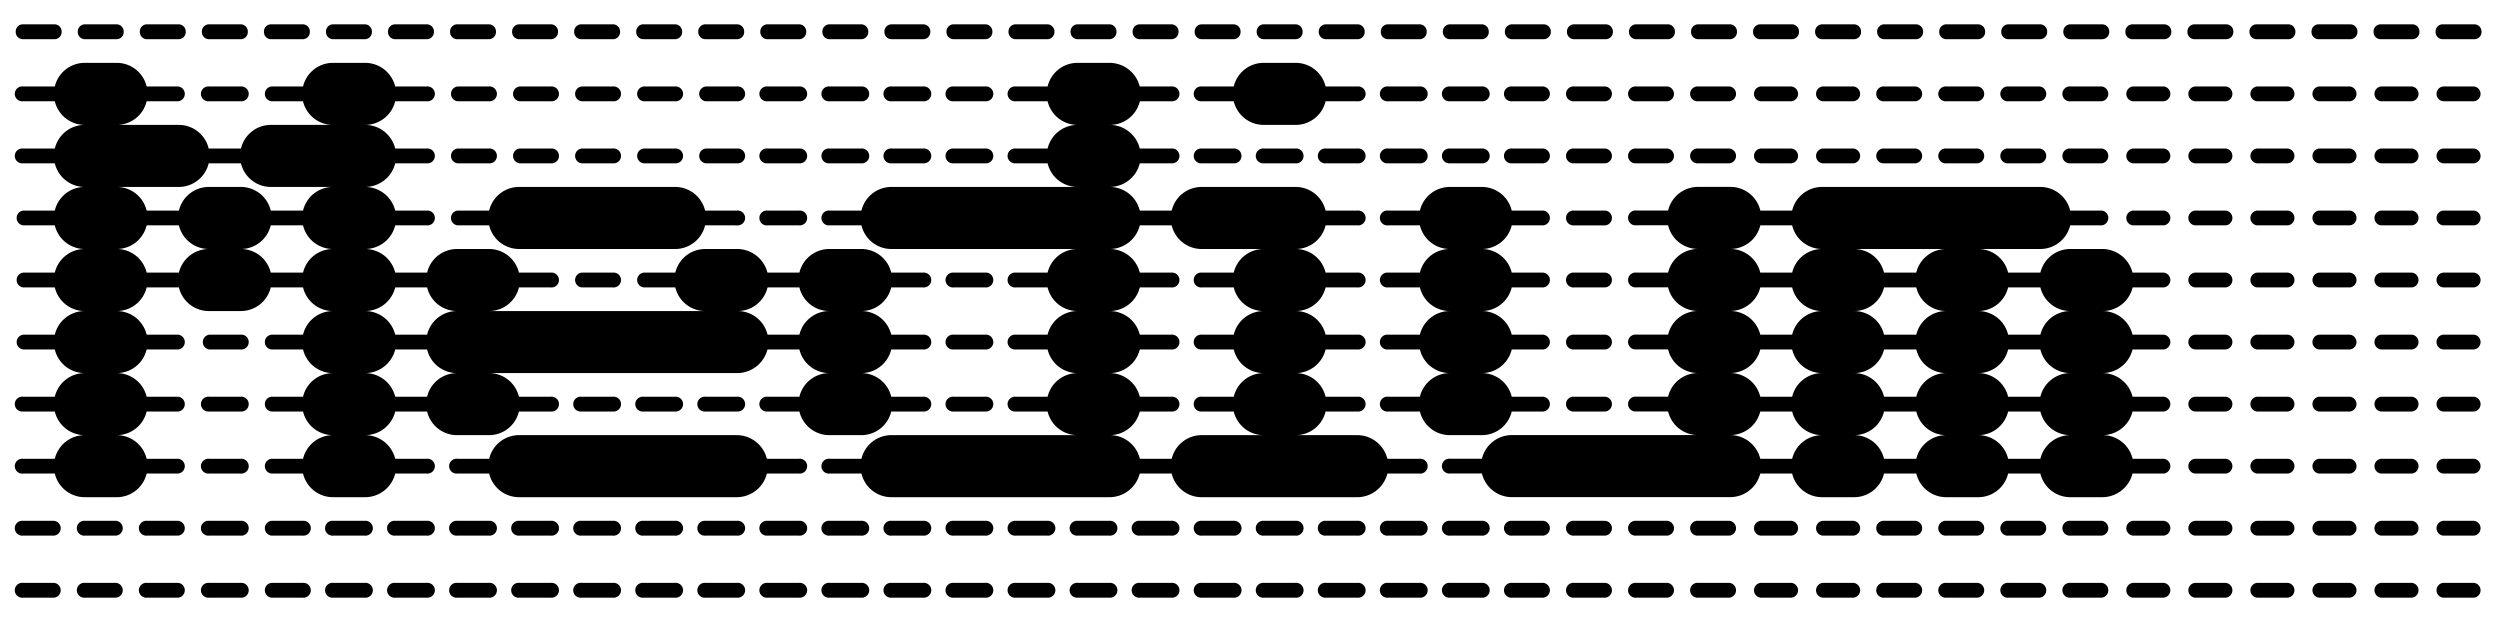 <?xml version="1.0" encoding="UTF-8"?> <svg xmlns="http://www.w3.org/2000/svg" viewBox="0 0 846.1 210"><defs><style>.cls-1{fill:none;}</style></defs><g id="Bounding_box" data-name="Bounding box"><rect class="cls-1" width="846.1" height="210"></rect></g><g id="Typeface"><path d="M18.34,13.27H7.84a2.43,2.43,0,0,1-2.52-2.52A2.43,2.43,0,0,1,7.84,8.23h10.5a2.43,2.43,0,0,1,2.52,2.52A2.43,2.43,0,0,1,18.34,13.27Zm105.22,8a10.5,10.5,0,0,1,0,21,10.5,10.5,0,0,1,0,21,10.5,10.5,0,0,1,0,21,10.5,10.5,0,0,1,0,21,10.5,10.5,0,0,1,0,21,10.5,10.5,0,0,1,0,21,10.5,10.5,0,0,1,0,21H112.85a10.41,10.41,0,0,1-10.29-8H91.84a2.52,2.52,0,0,1,0-5h10.72a10.41,10.41,0,0,1,10.29-8,10.41,10.41,0,0,1-10.29-8H91.84a2.52,2.52,0,0,1,0-5h10.72a10.41,10.41,0,0,1,10.29-8,10.41,10.41,0,0,1-10.29-8H91.84a2.52,2.52,0,0,1,0-5h10.72a10.41,10.41,0,0,1,10.29-8,10.41,10.41,0,0,1-10.29-8H91.63a10.4,10.4,0,0,1-10.29,8H70.84a10.41,10.41,0,0,1-10.29-8H49.63a10.41,10.41,0,0,1-10.29,8,10.41,10.41,0,0,1,10.29,8H60.34a2.52,2.52,0,0,1,0,5H49.63a10.41,10.41,0,0,1-10.29,8,10.41,10.41,0,0,1,10.29,8H60.34a2.52,2.52,0,0,1,0,5H49.63a10.41,10.41,0,0,1-10.29,8,10.41,10.41,0,0,1,10.29,8H60.34a2.52,2.52,0,0,1,0,5H49.63a10.41,10.41,0,0,1-10.29,8H28.84a10.41,10.41,0,0,1-10.29-8H7.84a2.52,2.52,0,1,1,0-5H18.55a10.41,10.41,0,0,1,10.29-8,10.41,10.41,0,0,1-10.29-8H7.84a2.52,2.52,0,1,1,0-5H18.55a10.41,10.41,0,0,1,10.29-8,10.41,10.41,0,0,1-10.29-8H7.84a2.52,2.52,0,0,1,0-5H18.55a10.41,10.41,0,0,1,10.29-8,10.41,10.41,0,0,1-10.29-8H7.84a2.52,2.52,0,0,1,0-5H18.55a10.41,10.41,0,0,1,10.29-8,10.41,10.41,0,0,1-10.29-8H7.84a2.52,2.52,0,0,1,0-5H18.55a10.41,10.41,0,0,1,10.29-8,10.41,10.41,0,0,1-10.29-8H7.84a2.52,2.52,0,1,1,0-5H18.55a10.41,10.41,0,0,1,10.29-8,10.41,10.41,0,0,1-10.29-8H7.84a2.52,2.52,0,1,1,0-5H18.55a10.41,10.41,0,0,1,10.29-8h10.5a10.41,10.41,0,0,1,10.29,8H60.34a2.52,2.52,0,0,1,0,5H49.63a10.41,10.41,0,0,1-10.29,8h21a10.41,10.41,0,0,1,10.29,8H81.55a10.41,10.41,0,0,1,10.29-8h21a10.41,10.41,0,0,1-10.29-8H91.84a2.52,2.52,0,0,1,0-5h10.72a10.41,10.41,0,0,1,10.29-8Zm-105.22,160H7.84a2.52,2.52,0,1,1,0-5h10.5a2.52,2.52,0,0,1,0,5Zm0,21H7.84a2.52,2.52,0,1,1,0-5h10.5a2.52,2.52,0,0,1,0,5Zm21-189H28.84a2.43,2.43,0,0,1-2.52-2.52,2.43,2.43,0,0,1,2.52-2.52h10.5a2.43,2.43,0,0,1,2.52,2.52A2.43,2.43,0,0,1,39.34,13.27Zm0,168H28.84a2.52,2.52,0,1,1,0-5h10.5a2.52,2.52,0,0,1,0,5Zm0,21H28.84a2.52,2.52,0,1,1,0-5h10.5a2.52,2.52,0,0,1,0,5Zm52.5-139a10.41,10.41,0,0,1-10.29-8H70.63a10.41,10.41,0,0,1-10.29,8h-21a10.41,10.41,0,0,1,10.29,8H60.55a10.41,10.41,0,0,1,10.29-8h10.5a10.4,10.4,0,0,1,10.29,8h10.93a10.41,10.41,0,0,1,10.29-8Zm-31.29,13H49.63a10.41,10.41,0,0,1-10.29,8,10.41,10.41,0,0,1,10.29,8H60.55a10.41,10.41,0,0,1,10.29-8A10.41,10.41,0,0,1,60.55,76.27Zm-.21-63H49.84a2.43,2.43,0,0,1-2.52-2.52,2.43,2.43,0,0,1,2.52-2.52h10.5a2.43,2.43,0,0,1,2.52,2.52A2.43,2.43,0,0,1,60.34,13.27Zm0,168H49.84a2.52,2.52,0,1,1,0-5h10.5a2.52,2.52,0,0,1,0,5Zm0,21H49.84a2.52,2.52,0,1,1,0-5h10.5a2.52,2.52,0,0,1,0,5Zm21-189H70.84a2.43,2.43,0,0,1-2.52-2.52,2.43,2.43,0,0,1,2.52-2.52h10.5a2.43,2.43,0,0,1,2.53,2.52A2.43,2.43,0,0,1,81.34,13.27Zm0,21H70.84a2.52,2.52,0,1,1,0-5h10.5a2.52,2.52,0,1,1,0,5Zm0,84H70.84a2.52,2.52,0,0,1,0-5h10.5a2.52,2.52,0,1,1,0,5Zm0,21H70.84a2.52,2.52,0,1,1,0-5h10.5a2.52,2.52,0,1,1,0,5Zm0,21H70.84a2.52,2.52,0,1,1,0-5h10.5a2.52,2.52,0,1,1,0,5Zm0,21H70.84a2.52,2.52,0,1,1,0-5h10.5a2.52,2.52,0,1,1,0,5Zm0,21H70.84a2.52,2.52,0,1,1,0-5h10.5a2.52,2.52,0,1,1,0,5Zm21.22-126H91.63a10.4,10.4,0,0,1-10.29,8,10.4,10.4,0,0,1,10.29,8h10.93a10.41,10.41,0,0,1,10.29-8A10.41,10.41,0,0,1,102.56,76.27Zm-.21-63H91.84a2.42,2.42,0,0,1-2.51-2.52,2.42,2.42,0,0,1,2.51-2.52h10.51a2.43,2.43,0,0,1,2.52,2.52A2.43,2.43,0,0,1,102.35,13.27Zm0,168H91.84a2.52,2.52,0,0,1,0-5h10.51a2.52,2.52,0,1,1,0,5Zm0,21H91.84a2.52,2.52,0,0,1,0-5h10.51a2.52,2.52,0,1,1,0,5Zm21-189h-10.5a2.43,2.43,0,0,1-2.52-2.52,2.43,2.43,0,0,1,2.52-2.52h10.5a2.43,2.43,0,0,1,2.52,2.52A2.43,2.43,0,0,1,123.35,13.27Zm0,168h-10.5a2.52,2.52,0,1,1,0-5h10.5a2.52,2.52,0,1,1,0,5Zm0,21h-10.5a2.52,2.52,0,1,1,0-5h10.5a2.52,2.52,0,1,1,0,5Z"></path><path d="M144.34,13.27h-10.5a2.43,2.43,0,0,1-2.52-2.52,2.43,2.43,0,0,1,2.52-2.52h10.5a2.43,2.43,0,0,1,2.52,2.52A2.43,2.43,0,0,1,144.34,13.27Zm0,21h-10.5a2.52,2.52,0,0,1,0-5h10.5a2.52,2.52,0,1,1,0,5Zm0,21h-10.5a2.52,2.52,0,0,1,0-5h10.5a2.52,2.52,0,1,1,0,5Zm0,21h-10.5a2.52,2.52,0,0,1,0-5h10.5a2.52,2.52,0,1,1,0,5Zm105,8a10.58,10.58,0,0,1,10.71,10.5,10.4,10.4,0,0,1-10.5,10.5,10.4,10.4,0,0,1,10.5,10.5,10.58,10.58,0,0,1-10.71,10.5h-84a10.41,10.41,0,0,1,10.29,8h10.71a2.52,2.52,0,1,1,0,5H175.63a10.41,10.41,0,0,1-10.29,8h-10.5a10.41,10.41,0,0,1-10.29-8H133.84a2.52,2.52,0,1,1,0-5h10.71a10.41,10.41,0,0,1,10.29-8,10.41,10.41,0,0,1-10.29-8H133.84a2.52,2.52,0,0,1,0-5h10.71a10.41,10.41,0,0,1,10.29-8,10.41,10.41,0,0,1-10.29-8H133.84a2.52,2.52,0,0,1,0-5h10.71a10.41,10.41,0,0,1,10.29-8h10.5a10.41,10.41,0,0,1,10.29,8h10.71a2.52,2.52,0,1,1,0,5H175.63a10.41,10.41,0,0,1-10.29,8h73.5a10.41,10.41,0,0,1-10.29-8H217.84a2.52,2.52,0,0,1,0-5h10.71a10.41,10.41,0,0,1,10.29-8Zm-105,76h-10.5a2.52,2.52,0,1,1,0-5h10.5a2.52,2.52,0,1,1,0,5Zm0,21h-10.5a2.52,2.52,0,1,1,0-5h10.5a2.52,2.52,0,1,1,0,5Zm0,21h-10.5a2.52,2.52,0,1,1,0-5h10.5a2.52,2.52,0,1,1,0,5Zm21-189h-10.5a2.43,2.43,0,0,1-2.52-2.52,2.43,2.43,0,0,1,2.52-2.52h10.5a2.43,2.43,0,0,1,2.52,2.52A2.43,2.43,0,0,1,165.34,13.27Zm0,21h-10.5a2.52,2.52,0,0,1,0-5h10.5a2.52,2.52,0,1,1,0,5Zm0,21h-10.5a2.52,2.52,0,0,1,0-5h10.5a2.52,2.52,0,1,1,0,5Zm84,21H238.63a10.41,10.41,0,0,1-10.29,8h-52.5a10.41,10.41,0,0,1-10.29-8H154.84a2.52,2.52,0,0,1,0-5h10.71a10.41,10.41,0,0,1,10.29-8h52.5a10.41,10.41,0,0,1,10.29,8h10.71a2.52,2.52,0,1,1,0,5Zm0,71a10.5,10.5,0,1,1,0,21h-73.5a10.41,10.41,0,0,1-10.29-8H154.84a2.52,2.52,0,1,1,0-5h10.71a10.41,10.41,0,0,1,10.29-8Zm-84,34h-10.5a2.52,2.52,0,1,1,0-5h10.5a2.52,2.52,0,1,1,0,5Zm0,21h-10.5a2.52,2.52,0,1,1,0-5h10.5a2.52,2.52,0,1,1,0,5Zm21-189h-10.5a2.43,2.43,0,0,1-2.52-2.52,2.43,2.43,0,0,1,2.52-2.52h10.5a2.43,2.43,0,0,1,2.52,2.52A2.43,2.43,0,0,1,186.34,13.27Zm0,21h-10.5a2.52,2.52,0,0,1,0-5h10.5a2.52,2.52,0,1,1,0,5Zm0,21h-10.5a2.52,2.52,0,0,1,0-5h10.5a2.52,2.52,0,1,1,0,5Zm0,126h-10.5a2.52,2.52,0,1,1,0-5h10.5a2.52,2.52,0,1,1,0,5Zm0,21h-10.5a2.52,2.52,0,1,1,0-5h10.5a2.52,2.52,0,1,1,0,5Zm21-189h-10.5a2.43,2.43,0,0,1-2.52-2.52,2.43,2.43,0,0,1,2.52-2.52h10.5a2.43,2.43,0,0,1,2.52,2.52A2.43,2.43,0,0,1,207.34,13.27Zm0,21h-10.5a2.52,2.52,0,0,1,0-5h10.5a2.52,2.52,0,1,1,0,5Zm0,21h-10.5a2.52,2.52,0,0,1,0-5h10.5a2.52,2.52,0,1,1,0,5Zm0,42h-10.5a2.52,2.52,0,0,1,0-5h10.5a2.52,2.52,0,1,1,0,5Zm0,42h-10.5a2.52,2.52,0,1,1,0-5h10.5a2.52,2.52,0,1,1,0,5Zm0,42h-10.5a2.52,2.52,0,1,1,0-5h10.5a2.52,2.52,0,1,1,0,5Zm0,21h-10.5a2.52,2.52,0,1,1,0-5h10.5a2.52,2.52,0,1,1,0,5Zm21-189h-10.5a2.43,2.43,0,0,1-2.52-2.52,2.43,2.43,0,0,1,2.52-2.52h10.5a2.43,2.43,0,0,1,2.52,2.52A2.43,2.43,0,0,1,228.34,13.27Zm0,21h-10.5a2.52,2.52,0,0,1,0-5h10.5a2.52,2.52,0,1,1,0,5Zm0,21h-10.5a2.52,2.52,0,0,1,0-5h10.5a2.52,2.52,0,1,1,0,5Zm0,84h-10.5a2.52,2.52,0,1,1,0-5h10.5a2.52,2.52,0,1,1,0,5Zm0,42h-10.5a2.52,2.52,0,1,1,0-5h10.5a2.52,2.52,0,1,1,0,5Zm0,21h-10.5a2.52,2.52,0,1,1,0-5h10.5a2.52,2.52,0,1,1,0,5Zm21-189h-10.5a2.43,2.43,0,0,1-2.52-2.52,2.43,2.43,0,0,1,2.52-2.52h10.5a2.43,2.43,0,0,1,2.52,2.52A2.43,2.43,0,0,1,249.34,13.27Zm0,21h-10.5a2.52,2.52,0,0,1,0-5h10.5a2.52,2.52,0,1,1,0,5Zm0,21h-10.5a2.52,2.52,0,0,1,0-5h10.5a2.52,2.52,0,1,1,0,5Zm0,84h-10.5a2.52,2.52,0,1,1,0-5h10.5a2.52,2.52,0,1,1,0,5Zm0,42h-10.5a2.52,2.52,0,1,1,0-5h10.5a2.52,2.52,0,1,1,0,5Zm0,21h-10.5a2.52,2.52,0,1,1,0-5h10.5a2.52,2.52,0,1,1,0,5Z"></path><path d="M270.34,13.27h-10.5a2.43,2.43,0,0,1-2.52-2.52,2.43,2.43,0,0,1,2.52-2.52h10.5a2.43,2.43,0,0,1,2.52,2.52A2.43,2.43,0,0,1,270.34,13.27Zm0,21h-10.5a2.52,2.52,0,1,1,0-5h10.5a2.52,2.52,0,1,1,0,5Zm0,21h-10.5a2.52,2.52,0,1,1,0-5h10.5a2.52,2.52,0,1,1,0,5Zm0,21h-10.5a2.52,2.52,0,1,1,0-5h10.5a2.52,2.52,0,1,1,0,5Zm42,63H301.63a10.41,10.41,0,0,1-10.29,8h-10.5a10.41,10.41,0,0,1-10.29-8H259.84a2.52,2.52,0,1,1,0-5h10.71a10.41,10.41,0,0,1,10.29-8,10.41,10.41,0,0,1-10.29-8H259.84a2.52,2.52,0,1,1,0-5h10.71a10.41,10.41,0,0,1,10.29-8,10.41,10.41,0,0,1-10.29-8H259.84a2.52,2.52,0,1,1,0-5h10.71a10.41,10.41,0,0,1,10.29-8h10.5a10.41,10.41,0,0,1,10.29,8h10.71a2.52,2.52,0,1,1,0,5H301.63a10.41,10.41,0,0,1-10.29,8,10.41,10.41,0,0,1,10.29,8h10.71a2.52,2.52,0,1,1,0,5H301.63a10.41,10.41,0,0,1-10.29,8,10.41,10.41,0,0,1,10.29,8h10.71a2.52,2.52,0,1,1,0,5Zm-42,21h-10.5a2.52,2.52,0,1,1,0-5h10.5a2.52,2.52,0,1,1,0,5Zm0,21h-10.5a2.52,2.52,0,1,1,0-5h10.5a2.52,2.52,0,1,1,0,5Zm0,21h-10.5a2.52,2.52,0,1,1,0-5h10.5a2.52,2.52,0,1,1,0,5Zm21-189h-10.5a2.43,2.43,0,0,1-2.52-2.52,2.43,2.43,0,0,1,2.52-2.52h10.5a2.43,2.43,0,0,1,2.52,2.52A2.43,2.43,0,0,1,291.34,13.27Zm84,8a10.58,10.58,0,0,1,10.71,10.5,10.4,10.4,0,0,1-10.5,10.5,10.5,10.5,0,0,1,0,21,10.5,10.5,0,0,1,0,21,10.5,10.5,0,0,1,0,21,10.5,10.5,0,0,1,0,21,10.5,10.5,0,0,1,0,21,10.4,10.4,0,0,1,10.5,10.5,10.58,10.58,0,0,1-10.71,10.5h-73.5a10.41,10.41,0,0,1-10.29-8H280.84a2.52,2.52,0,1,1,0-5h10.71a10.41,10.41,0,0,1,10.29-8h63a10.41,10.41,0,0,1-10.29-8H343.84a2.52,2.52,0,1,1,0-5h10.71a10.41,10.41,0,0,1,10.29-8,10.41,10.41,0,0,1-10.29-8H343.84a2.52,2.52,0,1,1,0-5h10.71a10.41,10.41,0,0,1,10.29-8,10.41,10.41,0,0,1-10.29-8H343.84a2.52,2.52,0,1,1,0-5h10.71a10.41,10.41,0,0,1,10.29-8h-63a10.41,10.41,0,0,1-10.29-8H280.84a2.52,2.52,0,1,1,0-5h10.71a10.41,10.41,0,0,1,10.29-8h63a10.41,10.41,0,0,1-10.29-8H343.84a2.52,2.52,0,1,1,0-5h10.71a10.41,10.41,0,0,1,10.29-8,10.41,10.41,0,0,1-10.29-8H343.84a2.52,2.52,0,1,1,0-5h10.71a10.41,10.41,0,0,1,10.29-8Zm-84,13h-10.5a2.52,2.52,0,1,1,0-5h10.5a2.52,2.52,0,1,1,0,5Zm0,21h-10.5a2.52,2.52,0,1,1,0-5h10.5a2.52,2.52,0,1,1,0,5Zm0,126h-10.5a2.52,2.52,0,1,1,0-5h10.5a2.52,2.52,0,1,1,0,5Zm0,21h-10.5a2.52,2.52,0,1,1,0-5h10.5a2.52,2.52,0,1,1,0,5Zm21-189h-10.5a2.43,2.43,0,0,1-2.52-2.52,2.43,2.43,0,0,1,2.52-2.52h10.5a2.43,2.43,0,0,1,2.52,2.52A2.43,2.43,0,0,1,312.34,13.27Zm0,21h-10.5a2.52,2.52,0,1,1,0-5h10.5a2.52,2.52,0,1,1,0,5Zm0,21h-10.5a2.52,2.52,0,1,1,0-5h10.5a2.52,2.52,0,1,1,0,5Zm0,126h-10.5a2.52,2.52,0,1,1,0-5h10.5a2.52,2.52,0,1,1,0,5Zm0,21h-10.5a2.52,2.52,0,1,1,0-5h10.5a2.52,2.52,0,1,1,0,5Zm21-189h-10.5a2.43,2.43,0,0,1-2.52-2.52,2.43,2.43,0,0,1,2.52-2.52h10.5a2.43,2.43,0,0,1,2.52,2.52A2.43,2.43,0,0,1,333.34,13.27Zm0,21h-10.5a2.52,2.52,0,1,1,0-5h10.5a2.52,2.52,0,1,1,0,5Zm0,21h-10.5a2.52,2.52,0,1,1,0-5h10.5a2.52,2.52,0,1,1,0,5Zm0,42h-10.5a2.52,2.52,0,1,1,0-5h10.5a2.52,2.52,0,1,1,0,5Zm0,21h-10.5a2.52,2.52,0,1,1,0-5h10.5a2.52,2.52,0,1,1,0,5Zm0,21h-10.5a2.52,2.52,0,1,1,0-5h10.5a2.52,2.52,0,1,1,0,5Zm0,42h-10.5a2.52,2.52,0,1,1,0-5h10.5a2.52,2.52,0,1,1,0,5Zm0,21h-10.5a2.52,2.52,0,1,1,0-5h10.5a2.52,2.52,0,1,1,0,5Zm21-189h-10.5a2.43,2.43,0,0,1-2.52-2.52,2.43,2.43,0,0,1,2.52-2.52h10.5a2.43,2.43,0,0,1,2.52,2.52A2.43,2.43,0,0,1,354.34,13.27Zm0,168h-10.5a2.52,2.52,0,1,1,0-5h10.5a2.52,2.52,0,1,1,0,5Zm0,21h-10.5a2.52,2.52,0,1,1,0-5h10.5a2.52,2.52,0,1,1,0,5Zm21-189h-10.5a2.43,2.43,0,0,1-2.52-2.52,2.43,2.43,0,0,1,2.52-2.52h10.5a2.43,2.43,0,0,1,2.52,2.52A2.43,2.43,0,0,1,375.34,13.27Zm0,168h-10.5a2.52,2.52,0,1,1,0-5h10.5a2.52,2.52,0,1,1,0,5Zm0,21h-10.5a2.52,2.52,0,1,1,0-5h10.5a2.52,2.52,0,1,1,0,5Z"></path><path d="M396.34,13.27h-10.5a2.43,2.43,0,0,1-2.52-2.52,2.43,2.43,0,0,1,2.52-2.52h10.5a2.43,2.43,0,0,1,2.52,2.52A2.43,2.43,0,0,1,396.34,13.27Zm0,21h-10.5a2.52,2.52,0,1,1,0-5h10.5a2.52,2.52,0,1,1,0,5Zm0,21h-10.5a2.52,2.52,0,1,1,0-5h10.5a2.52,2.52,0,1,1,0,5Zm63,92a10.5,10.5,0,1,1,0,21h-52.5a10.41,10.41,0,0,1-10.29-8H385.84a2.52,2.52,0,1,1,0-5h10.71a10.41,10.41,0,0,1,10.29-8h21a10.41,10.41,0,0,1-10.29-8H406.84a2.52,2.52,0,1,1,0-5h10.71a10.41,10.41,0,0,1,10.29-8,10.41,10.41,0,0,1-10.29-8H406.84a2.52,2.52,0,1,1,0-5h10.71a10.41,10.41,0,0,1,10.29-8,10.41,10.41,0,0,1-10.29-8H406.84a2.52,2.52,0,1,1,0-5h10.71a10.41,10.41,0,0,1,10.29-8h-21a10.41,10.41,0,0,1-10.29-8H385.84a2.52,2.52,0,1,1,0-5h10.71a10.41,10.41,0,0,1,10.29-8h31.5a10.41,10.41,0,0,1,10.29,8h10.71a2.52,2.52,0,1,1,0,5H448.63a10.41,10.41,0,0,1-10.29,8,10.41,10.41,0,0,1,10.29,8h10.71a2.52,2.52,0,1,1,0,5H448.63a10.41,10.41,0,0,1-10.29,8,10.41,10.41,0,0,1,10.29,8h10.71a2.52,2.52,0,1,1,0,5H448.63a10.41,10.41,0,0,1-10.29,8,10.41,10.41,0,0,1,10.29,8h10.71a2.52,2.52,0,1,1,0,5H448.63a10.41,10.41,0,0,1-10.29,8Zm-63-50h-10.5a2.52,2.52,0,1,1,0-5h10.5a2.52,2.52,0,1,1,0,5Zm0,21h-10.5a2.52,2.52,0,1,1,0-5h10.5a2.52,2.52,0,1,1,0,5Zm0,21h-10.5a2.52,2.52,0,1,1,0-5h10.5a2.52,2.52,0,1,1,0,5Zm0,42h-10.5a2.52,2.52,0,1,1,0-5h10.5a2.52,2.52,0,1,1,0,5Zm0,21h-10.5a2.52,2.52,0,1,1,0-5h10.5a2.52,2.52,0,1,1,0,5Zm21-189h-10.5a2.43,2.43,0,0,1-2.52-2.52,2.43,2.43,0,0,1,2.52-2.52h10.5a2.43,2.43,0,0,1,2.52,2.52A2.43,2.43,0,0,1,417.34,13.27Zm42,21H448.63a10.41,10.41,0,0,1-10.29,8h-10.5a10.41,10.41,0,0,1-10.29-8H406.84a2.52,2.52,0,1,1,0-5h10.71a10.41,10.41,0,0,1,10.29-8h10.5a10.41,10.41,0,0,1,10.29,8h10.71a2.52,2.52,0,1,1,0,5Zm-42,21h-10.5a2.52,2.52,0,1,1,0-5h10.5a2.52,2.52,0,1,1,0,5Zm0,126h-10.5a2.52,2.52,0,1,1,0-5h10.5a2.52,2.52,0,1,1,0,5Zm0,21h-10.5a2.52,2.52,0,1,1,0-5h10.5a2.52,2.52,0,1,1,0,5Zm21-189h-10.5a2.43,2.43,0,0,1-2.52-2.52,2.43,2.43,0,0,1,2.52-2.52h10.5a2.43,2.43,0,0,1,2.52,2.52A2.43,2.43,0,0,1,438.34,13.27Zm0,42h-10.5a2.52,2.52,0,1,1,0-5h10.5a2.52,2.52,0,1,1,0,5Zm0,126h-10.5a2.52,2.52,0,1,1,0-5h10.5a2.52,2.52,0,1,1,0,5Zm0,21h-10.5a2.52,2.52,0,1,1,0-5h10.5a2.52,2.52,0,1,1,0,5Zm21-189h-10.5a2.43,2.43,0,0,1-2.52-2.52,2.43,2.43,0,0,1,2.52-2.52h10.5a2.43,2.43,0,0,1,2.52,2.52A2.43,2.43,0,0,1,459.34,13.27Zm0,42h-10.5a2.52,2.52,0,1,1,0-5h10.5a2.52,2.52,0,1,1,0,5Zm0,126h-10.5a2.52,2.52,0,1,1,0-5h10.5a2.52,2.52,0,1,1,0,5Zm0,21h-10.5a2.52,2.52,0,1,1,0-5h10.5a2.52,2.52,0,1,1,0,5Z"></path><path d="M480.34,13.27h-10.5a2.43,2.43,0,0,1-2.52-2.52,2.43,2.43,0,0,1,2.52-2.52h10.5a2.43,2.43,0,0,1,2.52,2.52A2.43,2.43,0,0,1,480.34,13.27Zm0,21h-10.5a2.52,2.52,0,1,1,0-5h10.5a2.52,2.52,0,1,1,0,5Zm0,21h-10.5a2.52,2.52,0,1,1,0-5h10.5a2.52,2.52,0,1,1,0,5Zm42,84H511.63a10.41,10.41,0,0,1-10.29,8h-10.5a10.41,10.41,0,0,1-10.29-8H469.84a2.52,2.52,0,1,1,0-5h10.71a10.41,10.41,0,0,1,10.29-8,10.41,10.41,0,0,1-10.29-8H469.84a2.52,2.52,0,1,1,0-5h10.71a10.41,10.41,0,0,1,10.29-8,10.41,10.41,0,0,1-10.29-8H469.84a2.52,2.52,0,1,1,0-5h10.71a10.41,10.41,0,0,1,10.29-8,10.41,10.41,0,0,1-10.29-8H469.84a2.52,2.52,0,1,1,0-5h10.71a10.41,10.41,0,0,1,10.29-8h10.5a10.41,10.41,0,0,1,10.29,8h10.71a2.52,2.52,0,0,1,0,5H511.63a10.41,10.41,0,0,1-10.29,8,10.41,10.41,0,0,1,10.29,8h10.71a2.52,2.52,0,0,1,0,5H511.63a10.41,10.41,0,0,1-10.29,8,10.41,10.41,0,0,1,10.29,8h10.71a2.52,2.52,0,0,1,0,5H511.63a10.41,10.41,0,0,1-10.29,8,10.41,10.41,0,0,1,10.29,8h10.71a2.52,2.52,0,0,1,0,5Zm-42,21h-10.5a2.52,2.52,0,1,1,0-5h10.5a2.52,2.52,0,1,1,0,5Zm0,21h-10.5a2.52,2.52,0,1,1,0-5h10.5a2.52,2.52,0,1,1,0,5Zm0,21h-10.5a2.52,2.52,0,1,1,0-5h10.5a2.52,2.52,0,1,1,0,5Zm21-189h-10.5a2.43,2.43,0,0,1-2.52-2.52,2.43,2.43,0,0,1,2.52-2.52h10.5a2.43,2.43,0,0,1,2.52,2.52A2.43,2.43,0,0,1,501.34,13.27Zm0,21h-10.5a2.52,2.52,0,1,1,0-5h10.5a2.52,2.52,0,1,1,0,5Zm0,21h-10.5a2.52,2.52,0,1,1,0-5h10.5a2.52,2.52,0,1,1,0,5Zm94.71,18.48a10.4,10.4,0,0,0-10.5-10.5H574.84a10.41,10.41,0,0,0-10.29,8H553.84a2.52,2.52,0,1,0,0,5h10.71a10.41,10.41,0,0,0,10.29,8,10.41,10.41,0,0,0-10.29,8H553.84a2.52,2.52,0,1,0,0,5h10.71a10.41,10.41,0,0,0,10.29,8,10.41,10.41,0,0,0-10.29,8H553.84a2.52,2.52,0,1,0,0,5h10.71a10.41,10.41,0,0,0,10.29,8,10.41,10.41,0,0,0-10.29,8H553.84a2.52,2.52,0,1,0,0,5h10.71a10.41,10.41,0,0,0,10.29,8h-63a10.41,10.41,0,0,0-10.29,8H490.84a2.52,2.52,0,1,0,0,5h10.71a10.41,10.41,0,0,0,10.29,8h73.71a10.5,10.5,0,0,0,0-21,10.5,10.5,0,0,0,0-21,10.5,10.5,0,0,0,0-21,10.5,10.5,0,0,0,0-21A10.4,10.4,0,0,0,596.05,73.75ZM501.34,181.27h-10.5a2.52,2.52,0,1,1,0-5h10.5a2.52,2.52,0,1,1,0,5Zm0,21h-10.5a2.52,2.52,0,1,1,0-5h10.5a2.52,2.52,0,1,1,0,5Zm21-189h-10.5a2.43,2.43,0,0,1-2.52-2.52,2.43,2.43,0,0,1,2.52-2.52h10.5a2.43,2.43,0,0,1,2.52,2.52A2.43,2.43,0,0,1,522.34,13.27Zm0,21h-10.5a2.52,2.52,0,1,1,0-5h10.5a2.52,2.52,0,0,1,0,5Zm0,21h-10.5a2.52,2.52,0,1,1,0-5h10.5a2.52,2.52,0,0,1,0,5Zm0,126h-10.5a2.52,2.52,0,1,1,0-5h10.5a2.52,2.52,0,0,1,0,5Zm0,21h-10.5a2.52,2.52,0,1,1,0-5h10.5a2.52,2.52,0,0,1,0,5Zm21-189h-10.5a2.43,2.43,0,0,1-2.52-2.52,2.43,2.43,0,0,1,2.52-2.52h10.5a2.43,2.43,0,0,1,2.52,2.52A2.43,2.43,0,0,1,543.34,13.27Zm0,21h-10.5a2.52,2.52,0,1,1,0-5h10.5a2.52,2.52,0,0,1,0,5Zm0,21h-10.5a2.52,2.52,0,1,1,0-5h10.5a2.52,2.52,0,0,1,0,5Zm0,21h-10.5a2.52,2.52,0,1,1,0-5h10.5a2.52,2.52,0,0,1,0,5Zm0,21h-10.5a2.52,2.52,0,1,1,0-5h10.5a2.52,2.52,0,0,1,0,5Zm0,21h-10.5a2.52,2.52,0,1,1,0-5h10.5a2.52,2.52,0,0,1,0,5Zm0,21h-10.5a2.52,2.52,0,1,1,0-5h10.5a2.52,2.52,0,0,1,0,5Zm0,42h-10.5a2.52,2.52,0,1,1,0-5h10.5a2.52,2.52,0,0,1,0,5Zm0,21h-10.5a2.52,2.52,0,1,1,0-5h10.5a2.52,2.52,0,0,1,0,5Zm21-189h-10.5a2.43,2.43,0,0,1-2.52-2.52,2.43,2.43,0,0,1,2.52-2.52h10.5a2.43,2.43,0,0,1,2.52,2.52A2.43,2.43,0,0,1,564.34,13.27Zm0,21h-10.5a2.52,2.52,0,1,1,0-5h10.5a2.52,2.52,0,0,1,0,5Zm0,21h-10.5a2.52,2.52,0,1,1,0-5h10.5a2.52,2.52,0,0,1,0,5Zm0,126h-10.5a2.52,2.52,0,1,1,0-5h10.5a2.52,2.52,0,0,1,0,5Zm0,21h-10.5a2.52,2.52,0,1,1,0-5h10.5a2.52,2.52,0,0,1,0,5Zm21-189h-10.5a2.43,2.43,0,0,1-2.52-2.52,2.43,2.43,0,0,1,2.52-2.52h10.5a2.43,2.43,0,0,1,2.52,2.52A2.43,2.43,0,0,1,585.34,13.27Zm0,21h-10.5a2.52,2.52,0,1,1,0-5h10.5a2.52,2.52,0,0,1,0,5Zm0,21h-10.5a2.52,2.52,0,1,1,0-5h10.5a2.52,2.52,0,0,1,0,5Zm0,126h-10.5a2.52,2.52,0,1,1,0-5h10.5a2.52,2.52,0,0,1,0,5Zm0,21h-10.5a2.52,2.52,0,1,1,0-5h10.5a2.52,2.52,0,0,1,0,5Z"></path><path d="M606.33,13.27h-10.5a2.43,2.43,0,0,1-2.52-2.52,2.43,2.43,0,0,1,2.52-2.52h10.5a2.43,2.43,0,0,1,2.52,2.52A2.43,2.43,0,0,1,606.33,13.27Zm0,21h-10.5a2.52,2.52,0,0,1,0-5h10.5a2.52,2.52,0,0,1,0,5Zm0,21h-10.5a2.52,2.52,0,0,1,0-5h10.5a2.52,2.52,0,0,1,0,5Zm105,29a10.58,10.58,0,0,1,10.71,10.5,10.4,10.4,0,0,1-10.5,10.5,10.5,10.5,0,0,1,0,21,10.5,10.5,0,0,1,0,21,10.4,10.4,0,0,1,10.5,10.5,10.58,10.58,0,0,1-10.71,10.5h-10.5a10.41,10.41,0,0,1-10.29-8H679.63a10.41,10.41,0,0,1-10.29,8h-10.5a10.41,10.41,0,0,1-10.29-8H637.63a10.41,10.41,0,0,1-10.29,8H616.83a10.41,10.41,0,0,1-10.29-8H595.83a2.52,2.52,0,0,1,0-5h10.71a10.41,10.41,0,0,1,10.29-8,10.41,10.41,0,0,1-10.29-8H595.83a2.52,2.52,0,0,1,0-5h10.71a10.41,10.41,0,0,1,10.29-8,10.41,10.41,0,0,1-10.29-8H595.83a2.52,2.52,0,0,1,0-5h10.71a10.41,10.41,0,0,1,10.29-8,10.41,10.41,0,0,1-10.29-8H595.83a2.52,2.52,0,0,1,0-5h10.71a10.41,10.41,0,0,1,10.29-8,10.41,10.41,0,0,1-10.29-8H595.83a2.52,2.52,0,0,1,0-5h10.71a10.41,10.41,0,0,1,10.29-8h73.51a10.41,10.41,0,0,1,10.29,8h10.71a2.52,2.52,0,0,1,0,5H700.63a10.41,10.41,0,0,1-10.29,8h-21a10.41,10.41,0,0,1,10.29,8h10.92a10.41,10.41,0,0,1,10.29-8Zm-105,97h-10.5a2.52,2.52,0,0,1,0-5h10.5a2.52,2.52,0,0,1,0,5Zm0,21h-10.5a2.52,2.52,0,0,1,0-5h10.5a2.52,2.52,0,0,1,0,5Zm21-189H616.83a2.43,2.43,0,0,1-2.52-2.52,2.43,2.43,0,0,1,2.52-2.52h10.51a2.42,2.42,0,0,1,2.51,2.52A2.42,2.42,0,0,1,627.34,13.27Zm0,21H616.83a2.52,2.52,0,0,1,0-5h10.51a2.52,2.52,0,0,1,0,5Zm0,21H616.83a2.52,2.52,0,0,1,0-5h10.51a2.52,2.52,0,0,1,0,5Zm0,126H616.83a2.52,2.52,0,0,1,0-5h10.51a2.52,2.52,0,0,1,0,5Zm0,21H616.83a2.52,2.52,0,0,1,0-5h10.51a2.52,2.52,0,0,1,0,5Zm0-118a10.41,10.41,0,0,1,10.29,8h10.92a10.41,10.41,0,0,1,10.29-8Zm21.21,13H637.63a10.41,10.41,0,0,1-10.29,8,10.41,10.41,0,0,1,10.29,8h10.92a10.41,10.41,0,0,1,10.29-8A10.41,10.41,0,0,1,648.55,97.27Zm0,21H637.63a10.41,10.41,0,0,1-10.29,8,10.41,10.41,0,0,1,10.29,8h10.92a10.41,10.41,0,0,1,10.29-8A10.41,10.41,0,0,1,648.55,118.27Zm0,21H637.63a10.41,10.41,0,0,1-10.29,8,10.41,10.41,0,0,1,10.29,8h10.92a10.41,10.41,0,0,1,10.29-8A10.41,10.41,0,0,1,648.55,139.27Zm-.21-126h-10.5a2.43,2.43,0,0,1-2.53-2.52,2.43,2.43,0,0,1,2.53-2.52h10.5a2.43,2.43,0,0,1,2.52,2.52A2.43,2.43,0,0,1,648.34,13.27Zm0,21h-10.5a2.52,2.52,0,1,1,0-5h10.5a2.52,2.52,0,0,1,0,5Zm0,21h-10.5a2.52,2.52,0,1,1,0-5h10.5a2.52,2.52,0,0,1,0,5Zm0,126h-10.5a2.52,2.52,0,1,1,0-5h10.5a2.52,2.52,0,0,1,0,5Zm0,21h-10.5a2.52,2.52,0,1,1,0-5h10.5a2.52,2.52,0,0,1,0,5Zm21-189h-10.5a2.43,2.43,0,0,1-2.52-2.52,2.43,2.43,0,0,1,2.52-2.52h10.5a2.43,2.43,0,0,1,2.52,2.52A2.43,2.43,0,0,1,669.34,13.27Zm0,21h-10.5a2.52,2.52,0,1,1,0-5h10.5a2.52,2.52,0,0,1,0,5Zm0,21h-10.5a2.52,2.52,0,1,1,0-5h10.5a2.52,2.52,0,0,1,0,5Zm0,126h-10.5a2.52,2.52,0,1,1,0-5h10.5a2.52,2.52,0,0,1,0,5Zm0,21h-10.5a2.52,2.52,0,1,1,0-5h10.5a2.52,2.52,0,0,1,0,5Zm21.21-105H679.63a10.41,10.41,0,0,1-10.29,8,10.41,10.41,0,0,1,10.29,8h10.92a10.41,10.41,0,0,1,10.29-8A10.41,10.41,0,0,1,690.55,97.27Zm0,21H679.63a10.41,10.41,0,0,1-10.29,8,10.41,10.41,0,0,1,10.29,8h10.92a10.41,10.41,0,0,1,10.29-8A10.41,10.41,0,0,1,690.55,118.27Zm0,21H679.63a10.41,10.41,0,0,1-10.29,8,10.41,10.41,0,0,1,10.29,8h10.92a10.41,10.41,0,0,1,10.29-8A10.41,10.41,0,0,1,690.55,139.27Zm-.21-126h-10.5a2.43,2.43,0,0,1-2.52-2.52,2.43,2.43,0,0,1,2.52-2.52h10.5a2.43,2.43,0,0,1,2.52,2.52A2.43,2.43,0,0,1,690.34,13.27Zm0,21h-10.5a2.52,2.52,0,1,1,0-5h10.5a2.52,2.52,0,0,1,0,5Zm0,21h-10.5a2.52,2.52,0,1,1,0-5h10.5a2.52,2.52,0,0,1,0,5Zm0,126h-10.5a2.52,2.52,0,1,1,0-5h10.5a2.52,2.52,0,0,1,0,5Zm0,21h-10.5a2.52,2.52,0,1,1,0-5h10.5a2.52,2.52,0,0,1,0,5Zm21-189h-10.5a2.43,2.43,0,0,1-2.52-2.52,2.43,2.43,0,0,1,2.52-2.52h10.5a2.43,2.43,0,0,1,2.52,2.52A2.43,2.43,0,0,1,711.34,13.27Zm0,21h-10.5a2.52,2.52,0,1,1,0-5h10.5a2.52,2.52,0,0,1,0,5Zm0,21h-10.5a2.52,2.52,0,1,1,0-5h10.5a2.52,2.52,0,0,1,0,5Zm0,126h-10.5a2.52,2.52,0,1,1,0-5h10.5a2.52,2.52,0,0,1,0,5Zm0,21h-10.5a2.52,2.52,0,1,1,0-5h10.5a2.52,2.52,0,0,1,0,5Z"></path><path d="M732.33,13.27h-10.5a2.43,2.43,0,0,1-2.52-2.52,2.43,2.43,0,0,1,2.52-2.52h10.5a2.43,2.43,0,0,1,2.52,2.52A2.43,2.43,0,0,1,732.33,13.27Zm0,21h-10.5a2.52,2.52,0,0,1,0-5h10.5a2.52,2.52,0,0,1,0,5Zm0,21h-10.5a2.52,2.52,0,0,1,0-5h10.5a2.52,2.52,0,0,1,0,5Zm0,21h-10.5a2.52,2.52,0,0,1,0-5h10.5a2.52,2.52,0,0,1,0,5Zm0,21h-10.5a2.52,2.52,0,0,1,0-5h10.5a2.52,2.52,0,0,1,0,5Zm0,21h-10.5a2.52,2.52,0,0,1,0-5h10.5a2.52,2.52,0,0,1,0,5Zm0,21h-10.5a2.52,2.52,0,0,1,0-5h10.5a2.52,2.52,0,0,1,0,5Zm0,21h-10.5a2.52,2.52,0,0,1,0-5h10.5a2.52,2.52,0,0,1,0,5Zm0,21h-10.5a2.52,2.52,0,0,1,0-5h10.5a2.52,2.52,0,0,1,0,5Zm0,21h-10.5a2.52,2.52,0,0,1,0-5h10.5a2.52,2.52,0,0,1,0,5Z"></path><path d="M753.33,13.27h-10.5a2.43,2.43,0,0,1-2.52-2.52,2.43,2.43,0,0,1,2.52-2.52h10.5a2.43,2.43,0,0,1,2.52,2.52A2.43,2.43,0,0,1,753.33,13.27Zm0,21h-10.5a2.52,2.52,0,0,1,0-5h10.5a2.52,2.52,0,0,1,0,5Zm0,21h-10.5a2.52,2.52,0,0,1,0-5h10.5a2.52,2.52,0,0,1,0,5Zm0,21h-10.5a2.52,2.52,0,0,1,0-5h10.5a2.52,2.52,0,0,1,0,5Zm0,21h-10.5a2.52,2.52,0,0,1,0-5h10.5a2.52,2.52,0,0,1,0,5Zm0,21h-10.5a2.52,2.52,0,0,1,0-5h10.5a2.52,2.52,0,0,1,0,5Zm0,21h-10.5a2.52,2.52,0,0,1,0-5h10.5a2.52,2.52,0,0,1,0,5Zm0,21h-10.5a2.52,2.52,0,0,1,0-5h10.5a2.52,2.52,0,0,1,0,5Zm0,21h-10.5a2.52,2.52,0,0,1,0-5h10.5a2.52,2.52,0,0,1,0,5Zm0,21h-10.5a2.52,2.52,0,0,1,0-5h10.5a2.52,2.52,0,0,1,0,5Z"></path><path d="M774.33,13.27h-10.5a2.43,2.43,0,0,1-2.52-2.52,2.43,2.43,0,0,1,2.52-2.52h10.5a2.43,2.43,0,0,1,2.52,2.52A2.43,2.43,0,0,1,774.33,13.27Zm0,21h-10.5a2.52,2.52,0,0,1,0-5h10.5a2.52,2.52,0,0,1,0,5Zm0,21h-10.5a2.52,2.52,0,0,1,0-5h10.5a2.52,2.52,0,0,1,0,5Zm0,21h-10.5a2.52,2.52,0,0,1,0-5h10.5a2.52,2.52,0,0,1,0,5Zm0,21h-10.5a2.52,2.52,0,0,1,0-5h10.5a2.52,2.52,0,0,1,0,5Zm0,21h-10.5a2.52,2.52,0,0,1,0-5h10.5a2.52,2.52,0,0,1,0,5Zm0,21h-10.5a2.52,2.52,0,0,1,0-5h10.5a2.52,2.52,0,0,1,0,5Zm0,21h-10.5a2.52,2.52,0,0,1,0-5h10.5a2.52,2.52,0,0,1,0,5Zm0,21h-10.5a2.52,2.52,0,0,1,0-5h10.5a2.52,2.52,0,0,1,0,5Zm0,21h-10.5a2.52,2.52,0,0,1,0-5h10.5a2.52,2.52,0,0,1,0,5Z"></path><path d="M795.33,13.27h-10.5a2.43,2.43,0,0,1-2.52-2.52,2.43,2.43,0,0,1,2.52-2.52h10.5a2.43,2.43,0,0,1,2.52,2.52A2.43,2.43,0,0,1,795.33,13.27Zm0,21h-10.5a2.52,2.52,0,0,1,0-5h10.5a2.52,2.52,0,0,1,0,5Zm0,21h-10.5a2.52,2.52,0,0,1,0-5h10.5a2.52,2.52,0,0,1,0,5Zm0,21h-10.5a2.52,2.52,0,0,1,0-5h10.5a2.52,2.52,0,0,1,0,5Zm0,21h-10.5a2.52,2.52,0,0,1,0-5h10.5a2.52,2.52,0,0,1,0,5Zm0,21h-10.5a2.52,2.52,0,0,1,0-5h10.5a2.52,2.52,0,0,1,0,5Zm0,21h-10.5a2.52,2.52,0,0,1,0-5h10.5a2.52,2.52,0,0,1,0,5Zm0,21h-10.5a2.52,2.52,0,0,1,0-5h10.5a2.52,2.52,0,0,1,0,5Zm0,21h-10.5a2.52,2.52,0,0,1,0-5h10.5a2.52,2.52,0,0,1,0,5Zm0,21h-10.5a2.52,2.52,0,0,1,0-5h10.5a2.52,2.52,0,0,1,0,5Z"></path><path d="M816.32,13.27h-10.5a2.43,2.43,0,0,1-2.52-2.52,2.43,2.43,0,0,1,2.52-2.52h10.5a2.43,2.43,0,0,1,2.52,2.52A2.43,2.43,0,0,1,816.32,13.27Zm0,21h-10.5a2.52,2.52,0,0,1,0-5h10.5a2.52,2.52,0,0,1,0,5Zm0,21h-10.5a2.52,2.52,0,0,1,0-5h10.5a2.52,2.52,0,0,1,0,5Zm0,21h-10.5a2.52,2.52,0,0,1,0-5h10.5a2.52,2.52,0,0,1,0,5Zm0,21h-10.5a2.52,2.52,0,0,1,0-5h10.5a2.52,2.52,0,0,1,0,5Zm0,21h-10.5a2.52,2.52,0,0,1,0-5h10.5a2.52,2.52,0,0,1,0,5Zm0,21h-10.5a2.52,2.52,0,0,1,0-5h10.5a2.52,2.52,0,0,1,0,5Zm0,21h-10.5a2.52,2.52,0,0,1,0-5h10.5a2.52,2.52,0,0,1,0,5Zm0,21h-10.5a2.52,2.52,0,0,1,0-5h10.5a2.52,2.52,0,0,1,0,5Zm0,21h-10.5a2.52,2.52,0,0,1,0-5h10.5a2.52,2.52,0,0,1,0,5Z"></path><path d="M837.32,13.27h-10.5a2.43,2.43,0,0,1-2.52-2.52,2.43,2.43,0,0,1,2.52-2.52h10.5a2.43,2.43,0,0,1,2.52,2.52A2.43,2.43,0,0,1,837.32,13.27Zm0,21h-10.5a2.52,2.52,0,0,1,0-5h10.5a2.52,2.52,0,0,1,0,5Zm0,21h-10.5a2.52,2.52,0,0,1,0-5h10.5a2.52,2.52,0,0,1,0,5Zm0,21h-10.5a2.52,2.52,0,0,1,0-5h10.5a2.52,2.52,0,0,1,0,5Zm0,21h-10.5a2.52,2.52,0,0,1,0-5h10.5a2.52,2.52,0,0,1,0,5Zm0,21h-10.5a2.52,2.52,0,0,1,0-5h10.5a2.52,2.52,0,0,1,0,5Zm0,21h-10.5a2.52,2.52,0,0,1,0-5h10.5a2.52,2.52,0,0,1,0,5Zm0,21h-10.5a2.52,2.52,0,0,1,0-5h10.5a2.52,2.52,0,0,1,0,5Zm0,21h-10.5a2.52,2.52,0,0,1,0-5h10.5a2.52,2.52,0,0,1,0,5Zm0,21h-10.5a2.52,2.52,0,0,1,0-5h10.5a2.52,2.52,0,0,1,0,5Z"></path></g></svg> 